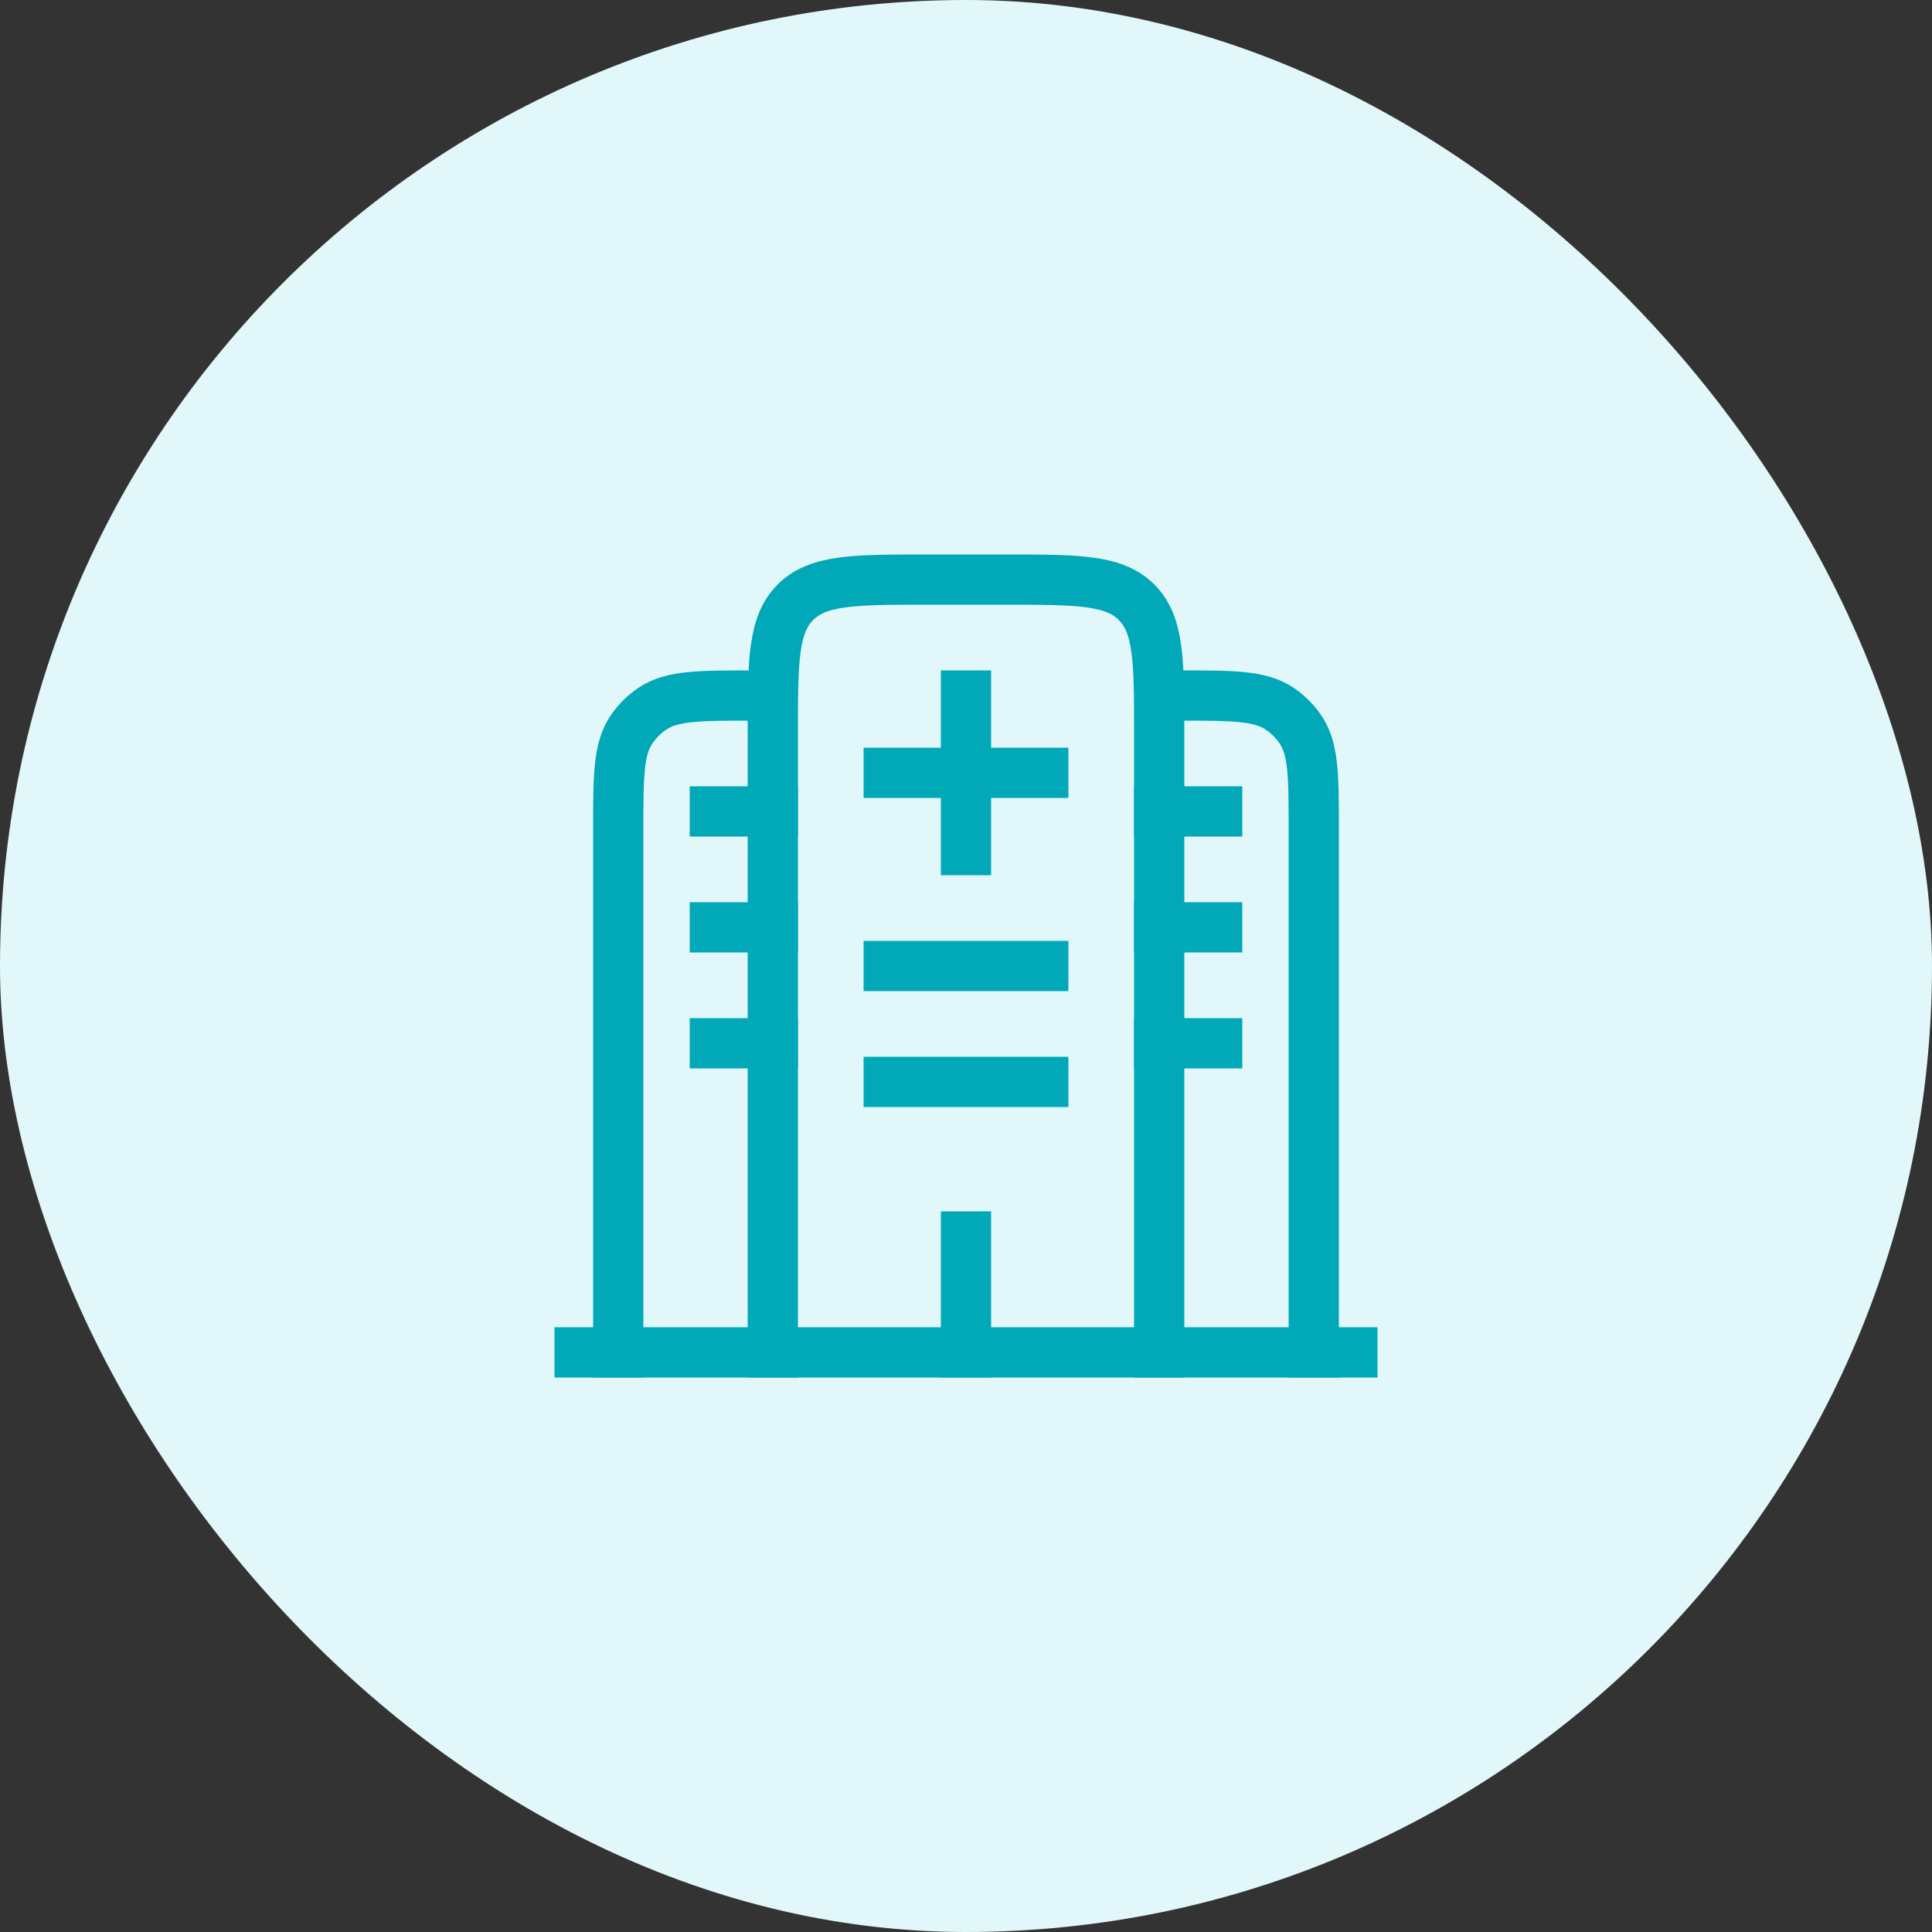 <?xml version="1.0" encoding="UTF-8"?>
<svg xmlns="http://www.w3.org/2000/svg" width="100" height="100" viewBox="0 0 100 100" fill="none">
  <rect x="0" y="0" width="100" height="100" fill="#333333" stroke="none"/>
  <rect width="100" height="100" rx="50" fill="#E1F7F9"></rect>
  <path d="M70 70H30" stroke="#00A8B8" stroke-width="2.6" stroke-linecap="square"></path>
  <path d="M60 70V38C60 34.229 60 32.343 58.828 31.172C57.657 30 55.771 30 52 30H48C44.229 30 42.343 30 41.172 31.172C40 32.343 40 34.229 40 38V70" stroke="#00A8B8" stroke-width="2.6" stroke-linecap="square"></path>
  <path d="M68 70V43C68 40.191 68 38.787 67.326 37.778C67.034 37.341 66.659 36.966 66.222 36.674C65.213 36 63.809 36 61 36" stroke="#00A8B8" stroke-width="2.6" stroke-linecap="square"></path>
  <path d="M32 70V43C32 40.191 32 38.787 32.674 37.778C32.966 37.341 33.341 36.966 33.778 36.674C34.787 36 36.191 36 39 36" stroke="#00A8B8" stroke-width="2.6" stroke-linecap="square"></path>
  <path d="M50 70V64" stroke="#00A8B8" stroke-width="2.6" stroke-linecap="square"></path>
  <path d="M46 50H54" stroke="#00A8B8" stroke-width="2.6" stroke-linecap="square"></path>
  <path d="M37 48H40" stroke="#00A8B8" stroke-width="2.6" stroke-linecap="square"></path>
  <path d="M37 54H40" stroke="#00A8B8" stroke-width="2.6" stroke-linecap="square"></path>
  <path d="M60 48H63" stroke="#00A8B8" stroke-width="2.6" stroke-linecap="square"></path>
  <path d="M60 54H63" stroke="#00A8B8" stroke-width="2.6" stroke-linecap="square"></path>
  <path d="M37 42H40" stroke="#00A8B8" stroke-width="2.6" stroke-linecap="square"></path>
  <path d="M60 42H63" stroke="#00A8B8" stroke-width="2.6" stroke-linecap="square"></path>
  <path d="M46 56H54" stroke="#00A8B8" stroke-width="2.6" stroke-linecap="square"></path>
  <path d="M50 44V36" stroke="#00A8B8" stroke-width="2.6" stroke-linecap="square" stroke-linejoin="round"></path>
  <path d="M54 40L46 40" stroke="#00A8B8" stroke-width="2.6" stroke-linecap="square" stroke-linejoin="round"></path>
</svg>
